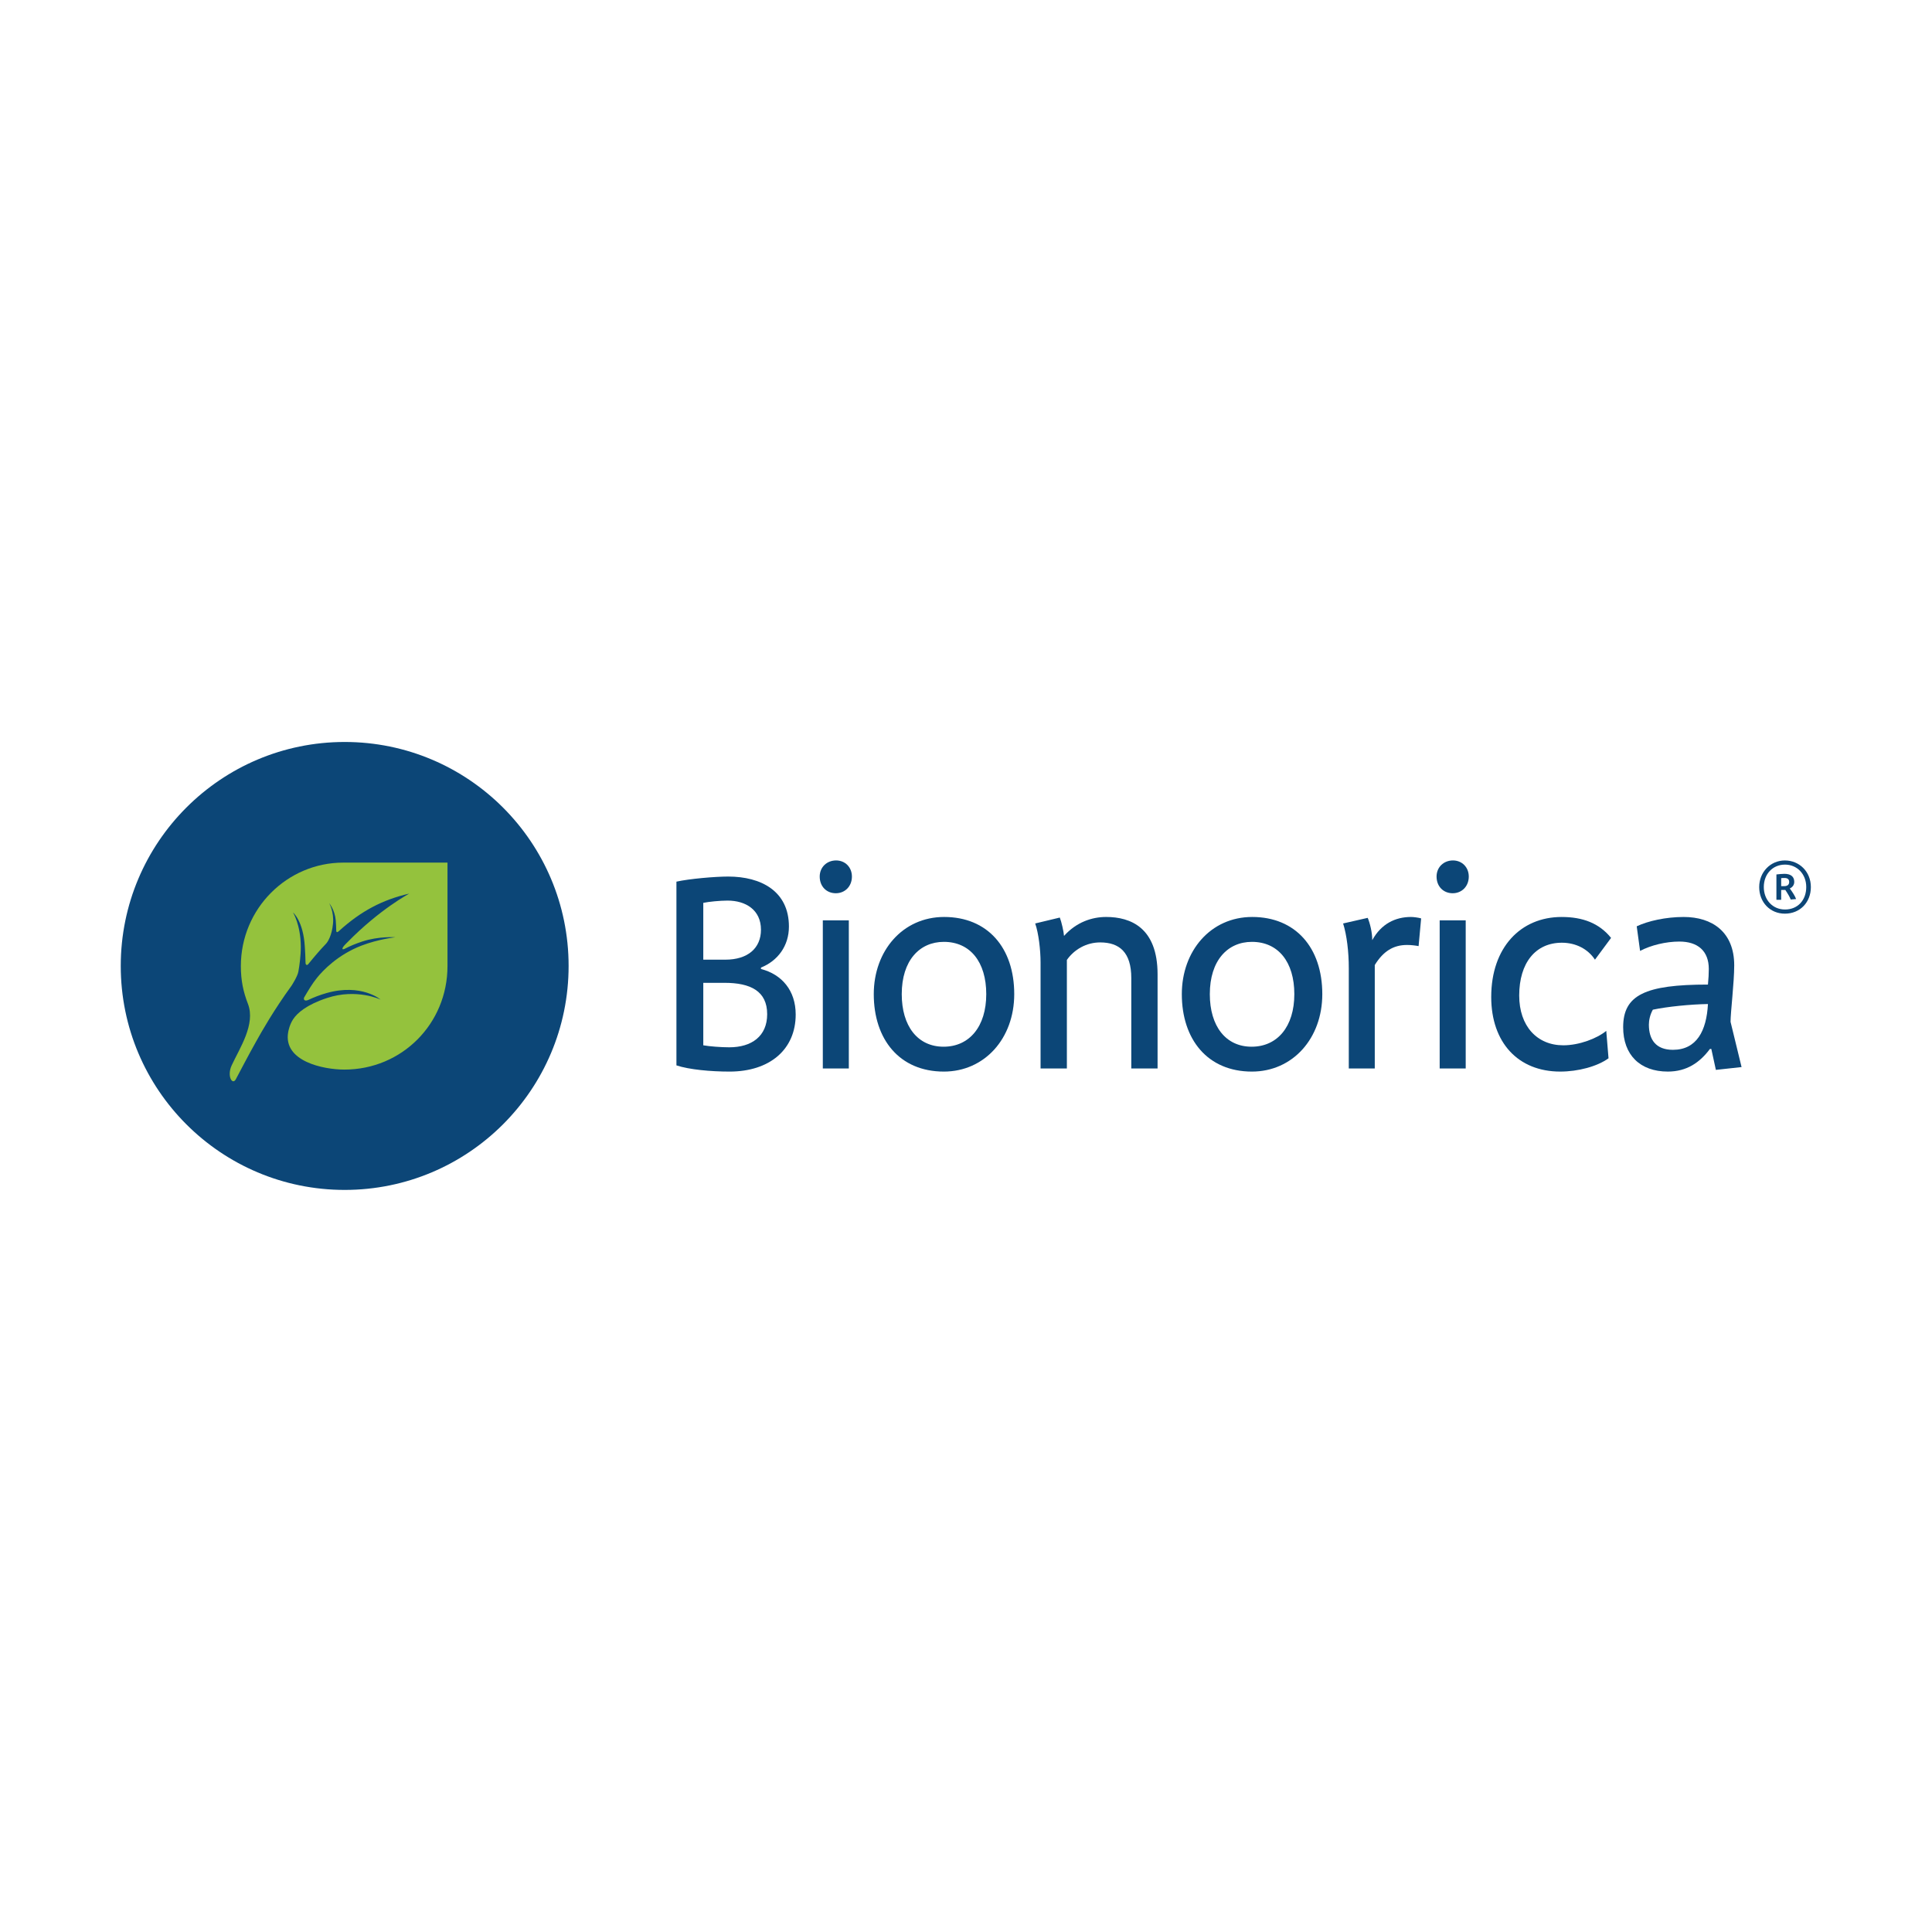 <?xml version="1.0" encoding="UTF-8" standalone="no"?>
<!-- Generator: Adobe Illustrator 26.2.1, SVG Export Plug-In . SVG Version: 6.00 Build 0)  -->

<svg
   version="1.1"
   id="Ebene_1"
   x="0px"
   y="0px"
   viewBox="0 0 400 400"
   style="enable-background:new 0 0 400 400;"
   xml:space="preserve"
   sodipodi:docname="logo-bionorica.svg"
   inkscape:version="1.3.2 (091e20e, 2023-11-25, custom)"
   xmlns:inkscape="http://www.inkscape.org/namespaces/inkscape"
   xmlns:sodipodi="http://sodipodi.sourceforge.net/DTD/sodipodi-0.dtd"
   xmlns="http://www.w3.org/2000/svg"
   xmlns:svg="http://www.w3.org/2000/svg"><defs
   id="defs15" /><sodipodi:namedview
   id="namedview15"
   pagecolor="#ffffff"
   bordercolor="#000000"
   borderopacity="0.25"
   inkscape:showpageshadow="2"
   inkscape:pageopacity="0.0"
   inkscape:pagecheckerboard="0"
   inkscape:deskcolor="#d1d1d1"
   inkscape:zoom="2.9325"
   inkscape:cx="200"
   inkscape:cy="200"
   inkscape:window-width="2560"
   inkscape:window-height="1369"
   inkscape:window-x="-8"
   inkscape:window-y="-8"
   inkscape:window-maximized="1"
   inkscape:current-layer="Ebene_1" />
<style
   type="text/css"
   id="style1">
	.st0{fill-rule:evenodd;clip-rule:evenodd;fill:#EBEBEB;}
	.st1{fill:none;stroke:#000000;stroke-miterlimit:10;}
	.st2{fill-rule:evenodd;clip-rule:evenodd;}
	.st3{fill:#F08674;}
</style>


<g
   style="clip-rule:evenodd;fill-rule:evenodd;stroke-linejoin:round;stroke-miterlimit:1.414"
   id="g16"
   transform="matrix(1.458,0,0,1.458,25,153.618)"><g
     id="g12"><path
       d="m 86.451,46.805 c -2.685,0 -5.739,-0.28 -7.543,-0.882 V 19.834 c 1.804,-0.404 5.456,-0.724 7.343,-0.724 4.697,0 8.631,2.088 8.631,7.103 0,2.732 -1.568,4.859 -3.97,5.823 v 0.2 c 2.964,0.764 4.931,3.052 4.931,6.463 0,4.973 -3.691,8.106 -9.392,8.106 M 86.172,22.524 c -1.083,0 -2.69,0.159 -3.451,0.321 v 8.068 h 3.132 c 3.207,0 5.059,-1.646 5.059,-4.255 0,-2.811 -2.168,-4.134 -4.74,-4.134 m -0.445,11.678 h -3.006 v 8.871 c 0.882,0.158 2.529,0.284 3.689,0.284 3.174,0 5.383,-1.568 5.383,-4.7 0,-3.29 -2.371,-4.455 -6.066,-4.455"
       style="fill:#0c4677;fill-rule:nonzero"
       id="path1" /><path
       d="m 101.542,21.48 c -1.323,0 -2.288,-0.965 -2.288,-2.37 0,-1.323 1.001,-2.288 2.329,-2.288 1.284,0 2.244,0.965 2.244,2.288 0,1.405 -1,2.37 -2.285,2.37 m -1.847,3.852 h 3.693 v 21.032 h -3.693 z"
       style="fill:#0c4677;fill-rule:nonzero"
       id="path2-7" /><path
       d="m 116.883,46.805 c -6.302,0 -9.953,-4.575 -9.953,-10.997 0,-6.138 4.093,-10.959 9.994,-10.959 6.144,0 9.953,4.339 9.953,10.959 0,6.302 -4.215,10.997 -9.994,10.997 m 0,-18.421 c -3.451,0 -5.98,2.646 -5.98,7.424 0,4.533 2.25,7.465 5.942,7.465 3.652,0 6.059,-2.849 6.059,-7.465 0,-4.575 -2.286,-7.424 -6.021,-7.424"
       style="fill:#0c4677;fill-rule:nonzero"
       id="path3-5" /><path
       d="M 143.499,46.364 V 33.52 c 0,-3.652 -1.687,-5.057 -4.416,-5.057 -1.962,0 -3.692,1.003 -4.731,2.487 v 15.414 h -3.736 V 31.312 c 0,-1.767 -0.279,-4.171 -0.763,-5.54 l 3.495,-0.839 c 0.24,0.599 0.558,2.005 0.599,2.607 1.767,-1.968 3.977,-2.691 5.982,-2.691 3.489,0 7.303,1.531 7.303,8.151 v 13.364 z"
       style="fill:#0c4677;fill-rule:nonzero"
       id="path4-1" /><path
       d="m 160.627,46.805 c -6.301,0 -9.953,-4.575 -9.953,-10.997 0,-6.138 4.093,-10.959 9.994,-10.959 6.14,0 9.954,4.339 9.954,10.959 0,6.302 -4.215,10.997 -9.995,10.997 m 0,-18.421 c -3.451,0 -5.978,2.646 -5.978,7.424 0,4.533 2.248,7.465 5.935,7.465 3.657,0 6.066,-2.849 6.066,-7.465 0,-4.575 -2.288,-7.424 -6.023,-7.424"
       style="fill:#0c4677;fill-rule:nonzero"
       id="path5-4" /><path
       d="m 184.297,28.987 c -0.442,-0.084 -1.044,-0.162 -1.643,-0.162 -1.931,0 -3.374,0.887 -4.58,2.849 v 14.69 h -3.689 V 32.115 c 0,-2.326 -0.284,-4.695 -0.807,-6.343 l 3.494,-0.797 c 0.319,0.76 0.644,2.045 0.644,3.168 1.281,-2.328 3.291,-3.294 5.498,-3.294 0.358,0 1.045,0.084 1.445,0.204 z"
       style="fill:#0c4677;fill-rule:nonzero"
       id="path6-5" /><path
       d="m 189.138,21.48 c -1.323,0 -2.289,-0.965 -2.289,-2.37 0,-1.323 1.002,-2.288 2.33,-2.288 1.28,0 2.244,0.965 2.244,2.288 0,1.405 -1,2.37 -2.285,2.37 m -1.847,3.852 h 3.696 v 21.032 h -3.696 z"
       style="fill:#0c4677;fill-rule:nonzero"
       id="path7-5" /><path
       d="m 209.342,30.913 c -1.004,-1.527 -2.729,-2.407 -4.696,-2.407 -3.735,0 -6.062,2.848 -6.062,7.502 0,4.333 2.53,7.065 6.262,7.065 2.25,0 4.777,-0.963 6.1,-2.049 l 0.321,3.893 c -1.606,1.168 -4.335,1.887 -6.862,1.887 -5.982,0 -9.795,-4.13 -9.795,-10.593 0,-7.024 4.175,-11.361 9.997,-11.361 3.009,0 5.338,0.885 7.022,2.972 z"
       style="fill:#0c4677;fill-rule:nonzero"
       id="path8-1" /><path
       d="m 226.511,46.563 -0.645,-2.969 h -0.201 c -1.443,1.929 -3.289,3.21 -5.98,3.21 -3.936,0 -6.339,-2.366 -6.339,-6.3 0,-4.575 3.127,-6.055 12.04,-6.055 0.081,-0.808 0.121,-1.611 0.121,-2.213 0,-2.566 -1.568,-3.894 -4.176,-3.894 -1.926,0 -4.05,0.52 -5.582,1.328 l -0.477,-3.494 c 1.604,-0.761 4.133,-1.326 6.663,-1.326 4.056,0 7.182,2.129 7.182,6.866 0,2.445 -0.52,6.662 -0.52,8.026 l 1.564,6.422 z m -8.951,-8.546 c -0.405,0.719 -0.562,1.526 -0.562,2.125 0,2.129 1,3.573 3.411,3.573 3.372,0 4.774,-2.691 4.977,-6.501 -2.449,0.037 -5.742,0.362 -7.826,0.803"
       style="fill:#0c4677;fill-rule:nonzero"
       id="path9-8" /><path
       d="m 63.597,31.803 c 0,17.571 -14.233,31.806 -31.798,31.806 C 14.239,63.609 0,49.374 0,31.803 0,14.241 14.239,0 31.799,0 49.364,0 63.597,14.241 63.597,31.803"
       style="fill:#0c4677;fill-rule:nonzero"
       id="path10-9" /><path
       d="m 46.398,31.824 c 0,8.176 -6.474,14.698 -14.649,14.698 -2.939,0 -8.699,-1.159 -7.976,-5.302 0.046,-0.263 0.214,-1.096 0.709,-1.853 0.567,-0.864 1.905,-2.053 4.787,-3.005 4.255,-1.407 7.627,0.217 7.627,0.217 0,0 -2.716,-2.321 -7.653,-0.929 -0.996,0.282 -1.795,0.601 -2.575,0.967 -0.632,0.298 -0.747,-0.131 -0.614,-0.356 0.574,-0.971 1.133,-1.932 1.813,-2.772 0.85,-1.054 2.982,-3.291 6.315,-4.571 2.403,-0.923 4.829,-1.188 4.829,-1.188 0,0 -2.387,-0.171 -4.74,0.612 -0.974,0.324 -1.744,0.65 -2.396,0.993 -0.558,0.293 -0.425,-0.094 -0.192,-0.369 0.151,-0.181 0.324,-0.341 0.486,-0.506 4.61,-4.713 8.806,-6.93 8.806,-6.93 -3.798,0.865 -6.869,2.487 -9.967,5.297 -0.13,0.117 -0.394,0.363 -0.411,-0.055 -0.017,-0.408 -0.011,-0.81 -0.067,-1.433 -0.137,-1.521 -0.933,-2.449 -0.933,-2.449 0,0 0.703,1.202 0.544,2.9 -0.161,1.723 -0.768,2.624 -0.969,2.834 -0.913,0.958 -1.62,1.784 -2.581,2.966 -0.078,0.096 -0.353,0.158 -0.353,-0.253 -0.001,-0.646 -0.063,-1.649 -0.101,-2.286 -0.218,-3.64 -1.673,-4.837 -1.673,-4.837 0,0 1.083,1.74 1.102,4.831 0.009,1.309 -0.181,2.652 -0.344,3.567 -0.124,0.689 -0.925,1.936 -0.999,2.038 -2.445,3.359 -4.21,6.463 -4.997,7.878 -1.27,2.271 -2.063,3.824 -2.886,5.365 -0.485,0.901 -1.294,-0.446 -0.591,-1.966 1.132,-2.453 3.432,-5.845 2.309,-8.746 -0.678,-1.754 -1.003,-3.347 -1.003,-5.357 0,-8.171 6.583,-14.693 14.544,-14.693 h 14.799 z"
       style="fill:#94c23d;fill-rule:nonzero"
       id="path11" /><path
       d="m 240,20.602 c 0,-2.184 -1.638,-3.778 -3.691,-3.778 -2.031,0 -3.646,1.638 -3.646,3.778 0,2.163 1.549,3.778 3.646,3.778 2.14,0 3.691,-1.593 3.691,-3.778 m -0.656,0 c 0,1.878 -1.222,3.188 -3.013,3.188 -1.79,0 -3.014,-1.397 -3.014,-3.188 0,-1.856 1.267,-3.188 3.014,-3.188 1.703,0 3.013,1.332 3.013,3.188 m -1.441,1.704 c -0.174,-0.459 -0.437,-0.873 -0.895,-1.507 0.393,-0.175 0.633,-0.502 0.633,-0.939 0,-0.742 -0.502,-1.136 -1.397,-1.136 -0.219,0 -0.808,0.044 -1.136,0.087 v 3.603 h 0.677 v -1.397 h 0.59 c 0.393,0.59 0.655,1.048 0.764,1.355 z m -0.982,-2.424 c 0,0.415 -0.284,0.59 -0.699,0.59 h -0.437 v -1.136 c 0.153,-0.022 0.371,-0.022 0.481,-0.022 0.414,0 0.655,0.175 0.655,0.568"
       style="fill:#0c4677;fill-rule:nonzero"
       id="path12-3" /></g></g></svg>

